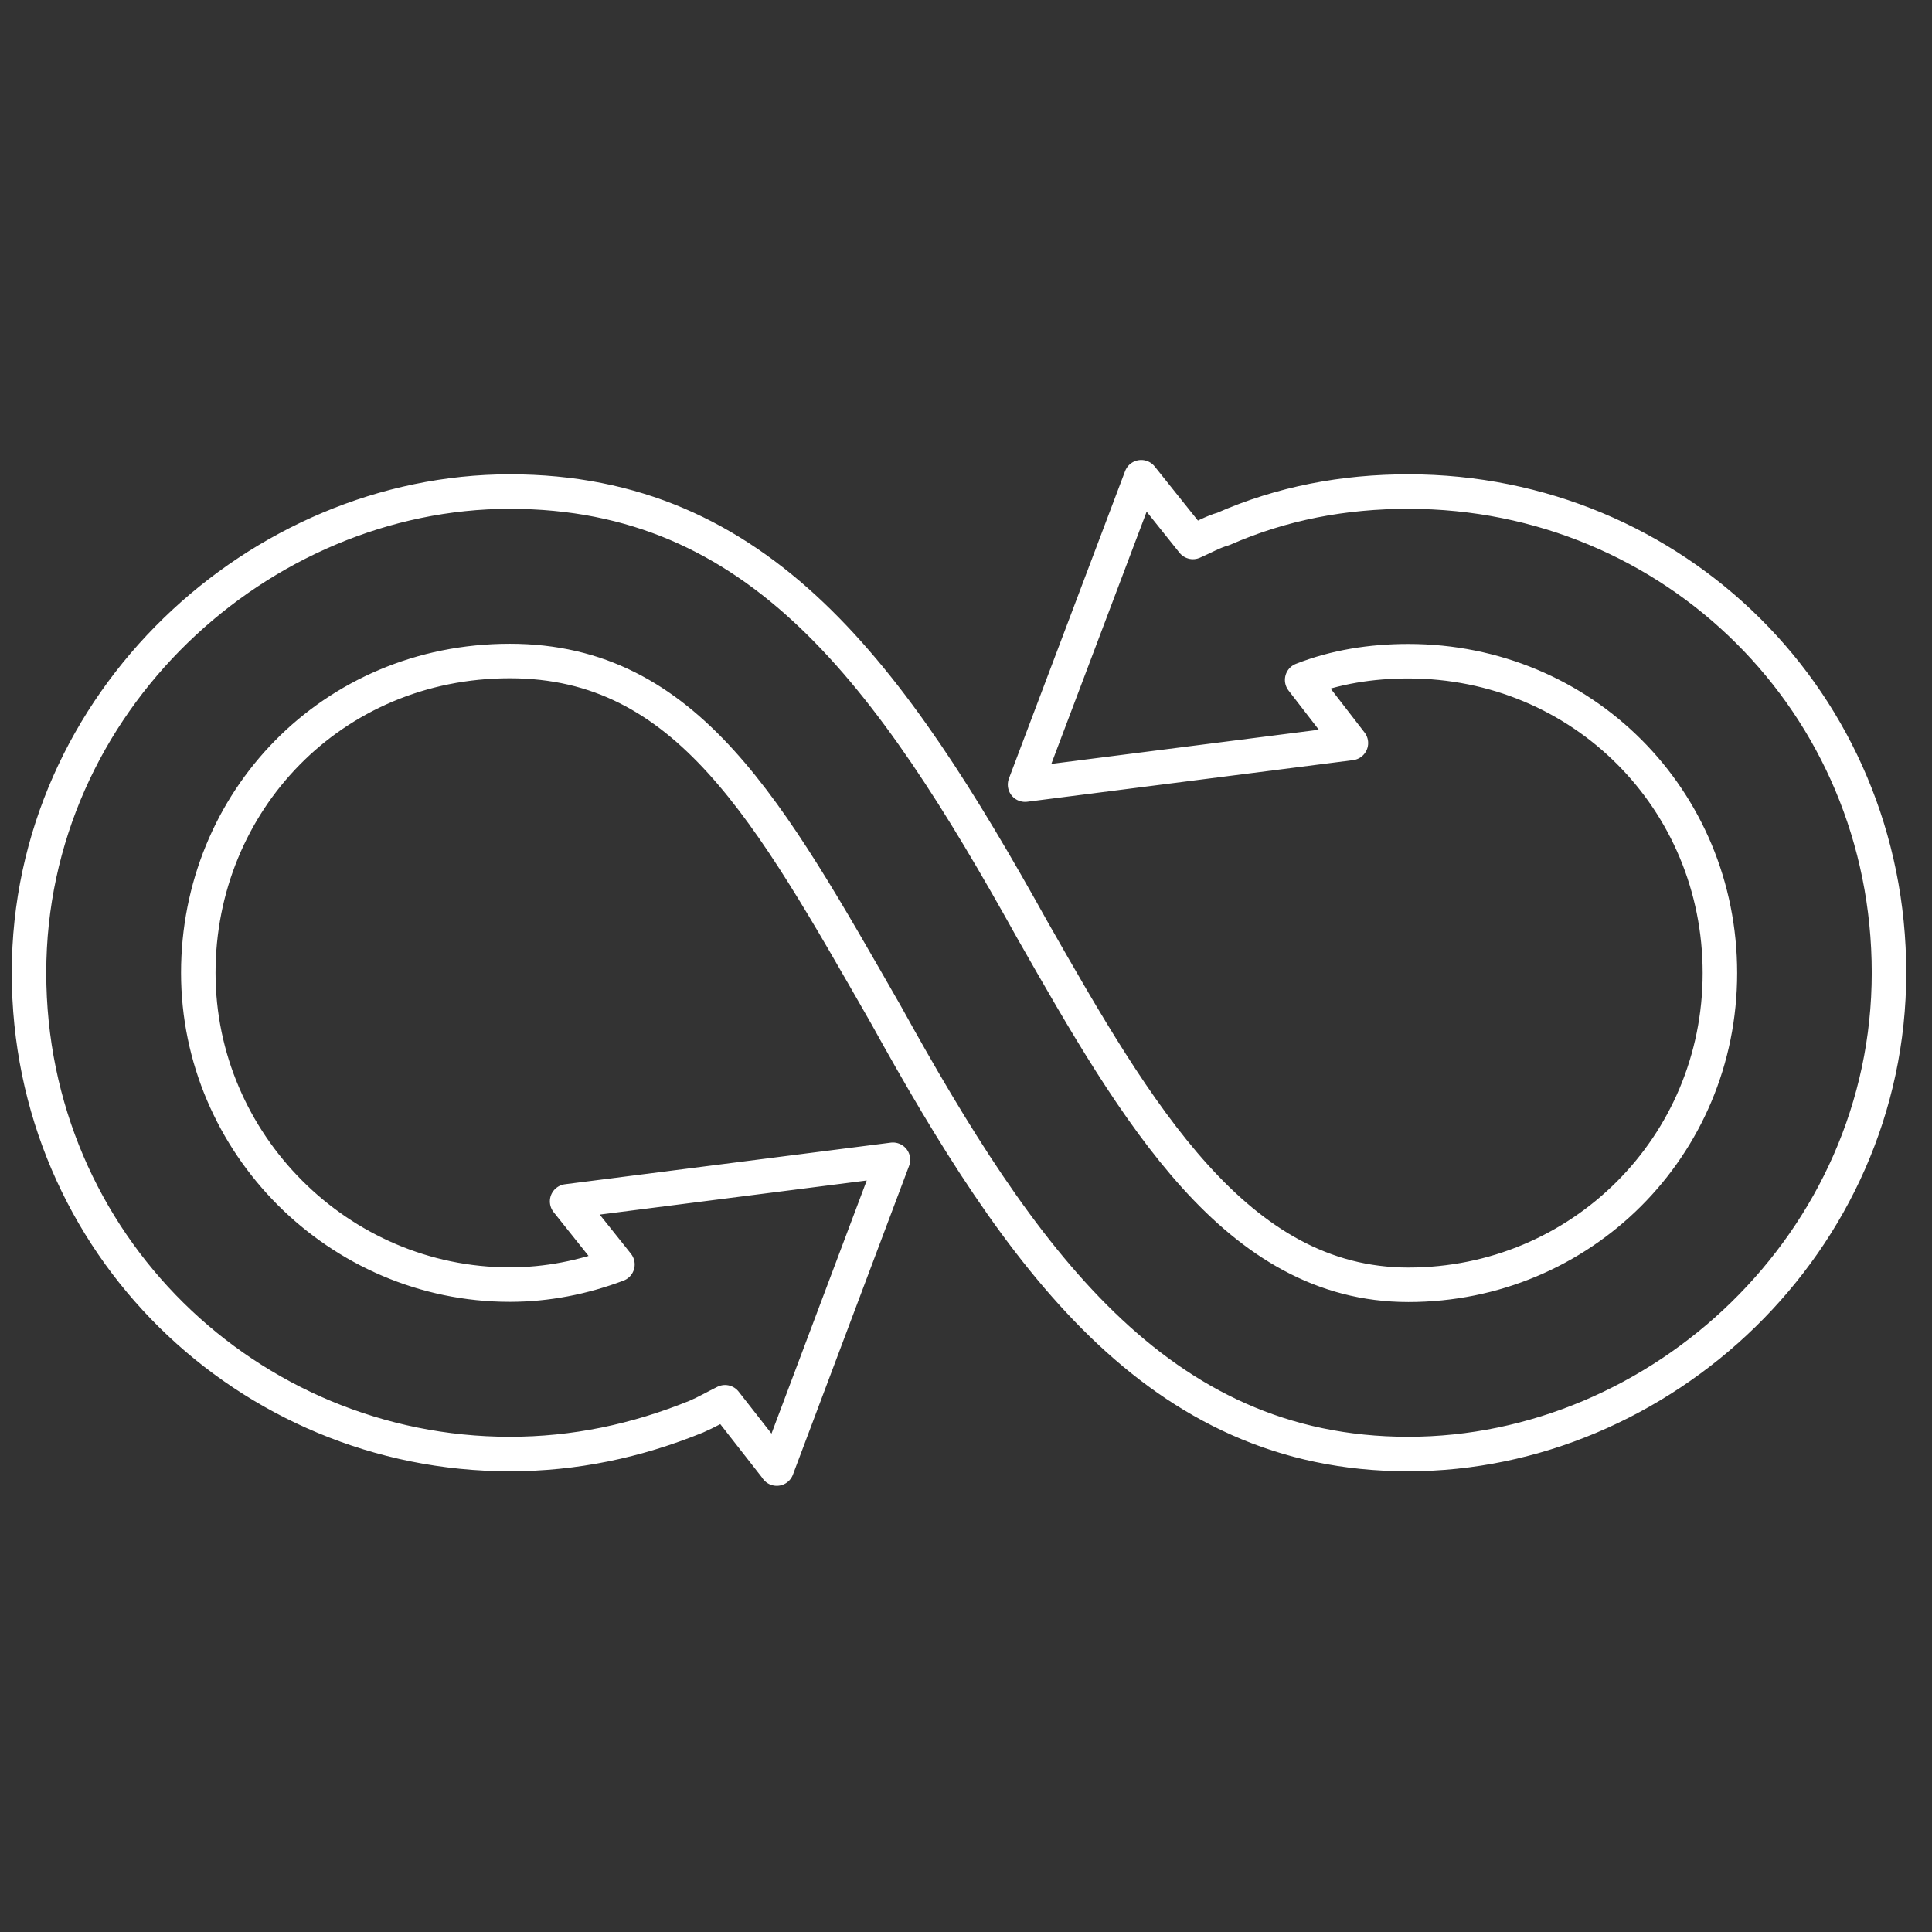 <?xml version="1.0" encoding="UTF-8"?>
<svg xmlns="http://www.w3.org/2000/svg" width="140" height="140" viewBox="0 0 140 140" fill="none">
  <rect x="0" y="0" width="140" height="140" fill="#333333" stroke="none"/>
  <path d="M56.288 106.418L64.707 84.04L41.095 87.056L44.742 91.629C42.248 92.567 39.639 93.087 36.943 93.087C24.561 93.087 14.369 82.886 14.369 70.493C14.369 58.099 24.042 47.899 36.943 47.899C49.845 47.899 55.77 58.835 64.188 73.508C73.861 90.995 83.75 105.365 102.043 105.365C120.336 105.365 136.884 90.057 136.884 70.493C136.884 50.929 121.301 35.621 102.057 35.621C97.372 35.621 92.903 36.458 88.636 38.333C87.901 38.535 87.18 38.954 86.445 39.271L82.697 34.582L74.279 56.858L97.891 53.843L94.359 49.27C96.752 48.332 99.347 47.913 102.057 47.913C114.641 47.913 124.631 57.912 124.631 70.507C124.631 83.103 114.541 93.101 102.057 93.101C89.573 93.101 82.394 80.708 74.812 67.391C64.505 48.851 55.049 35.621 36.943 35.621C18.838 35.621 2.102 50.828 2.102 70.493C2.102 90.158 18.016 105.365 36.943 105.365C41.628 105.365 46.097 104.427 50.465 102.652C51.2 102.335 51.921 101.916 52.541 101.613L56.288 106.403V106.418Z" stroke="white" stroke-width="2.5" stroke-linecap="round" stroke-linejoin="round"></path>
</svg>
